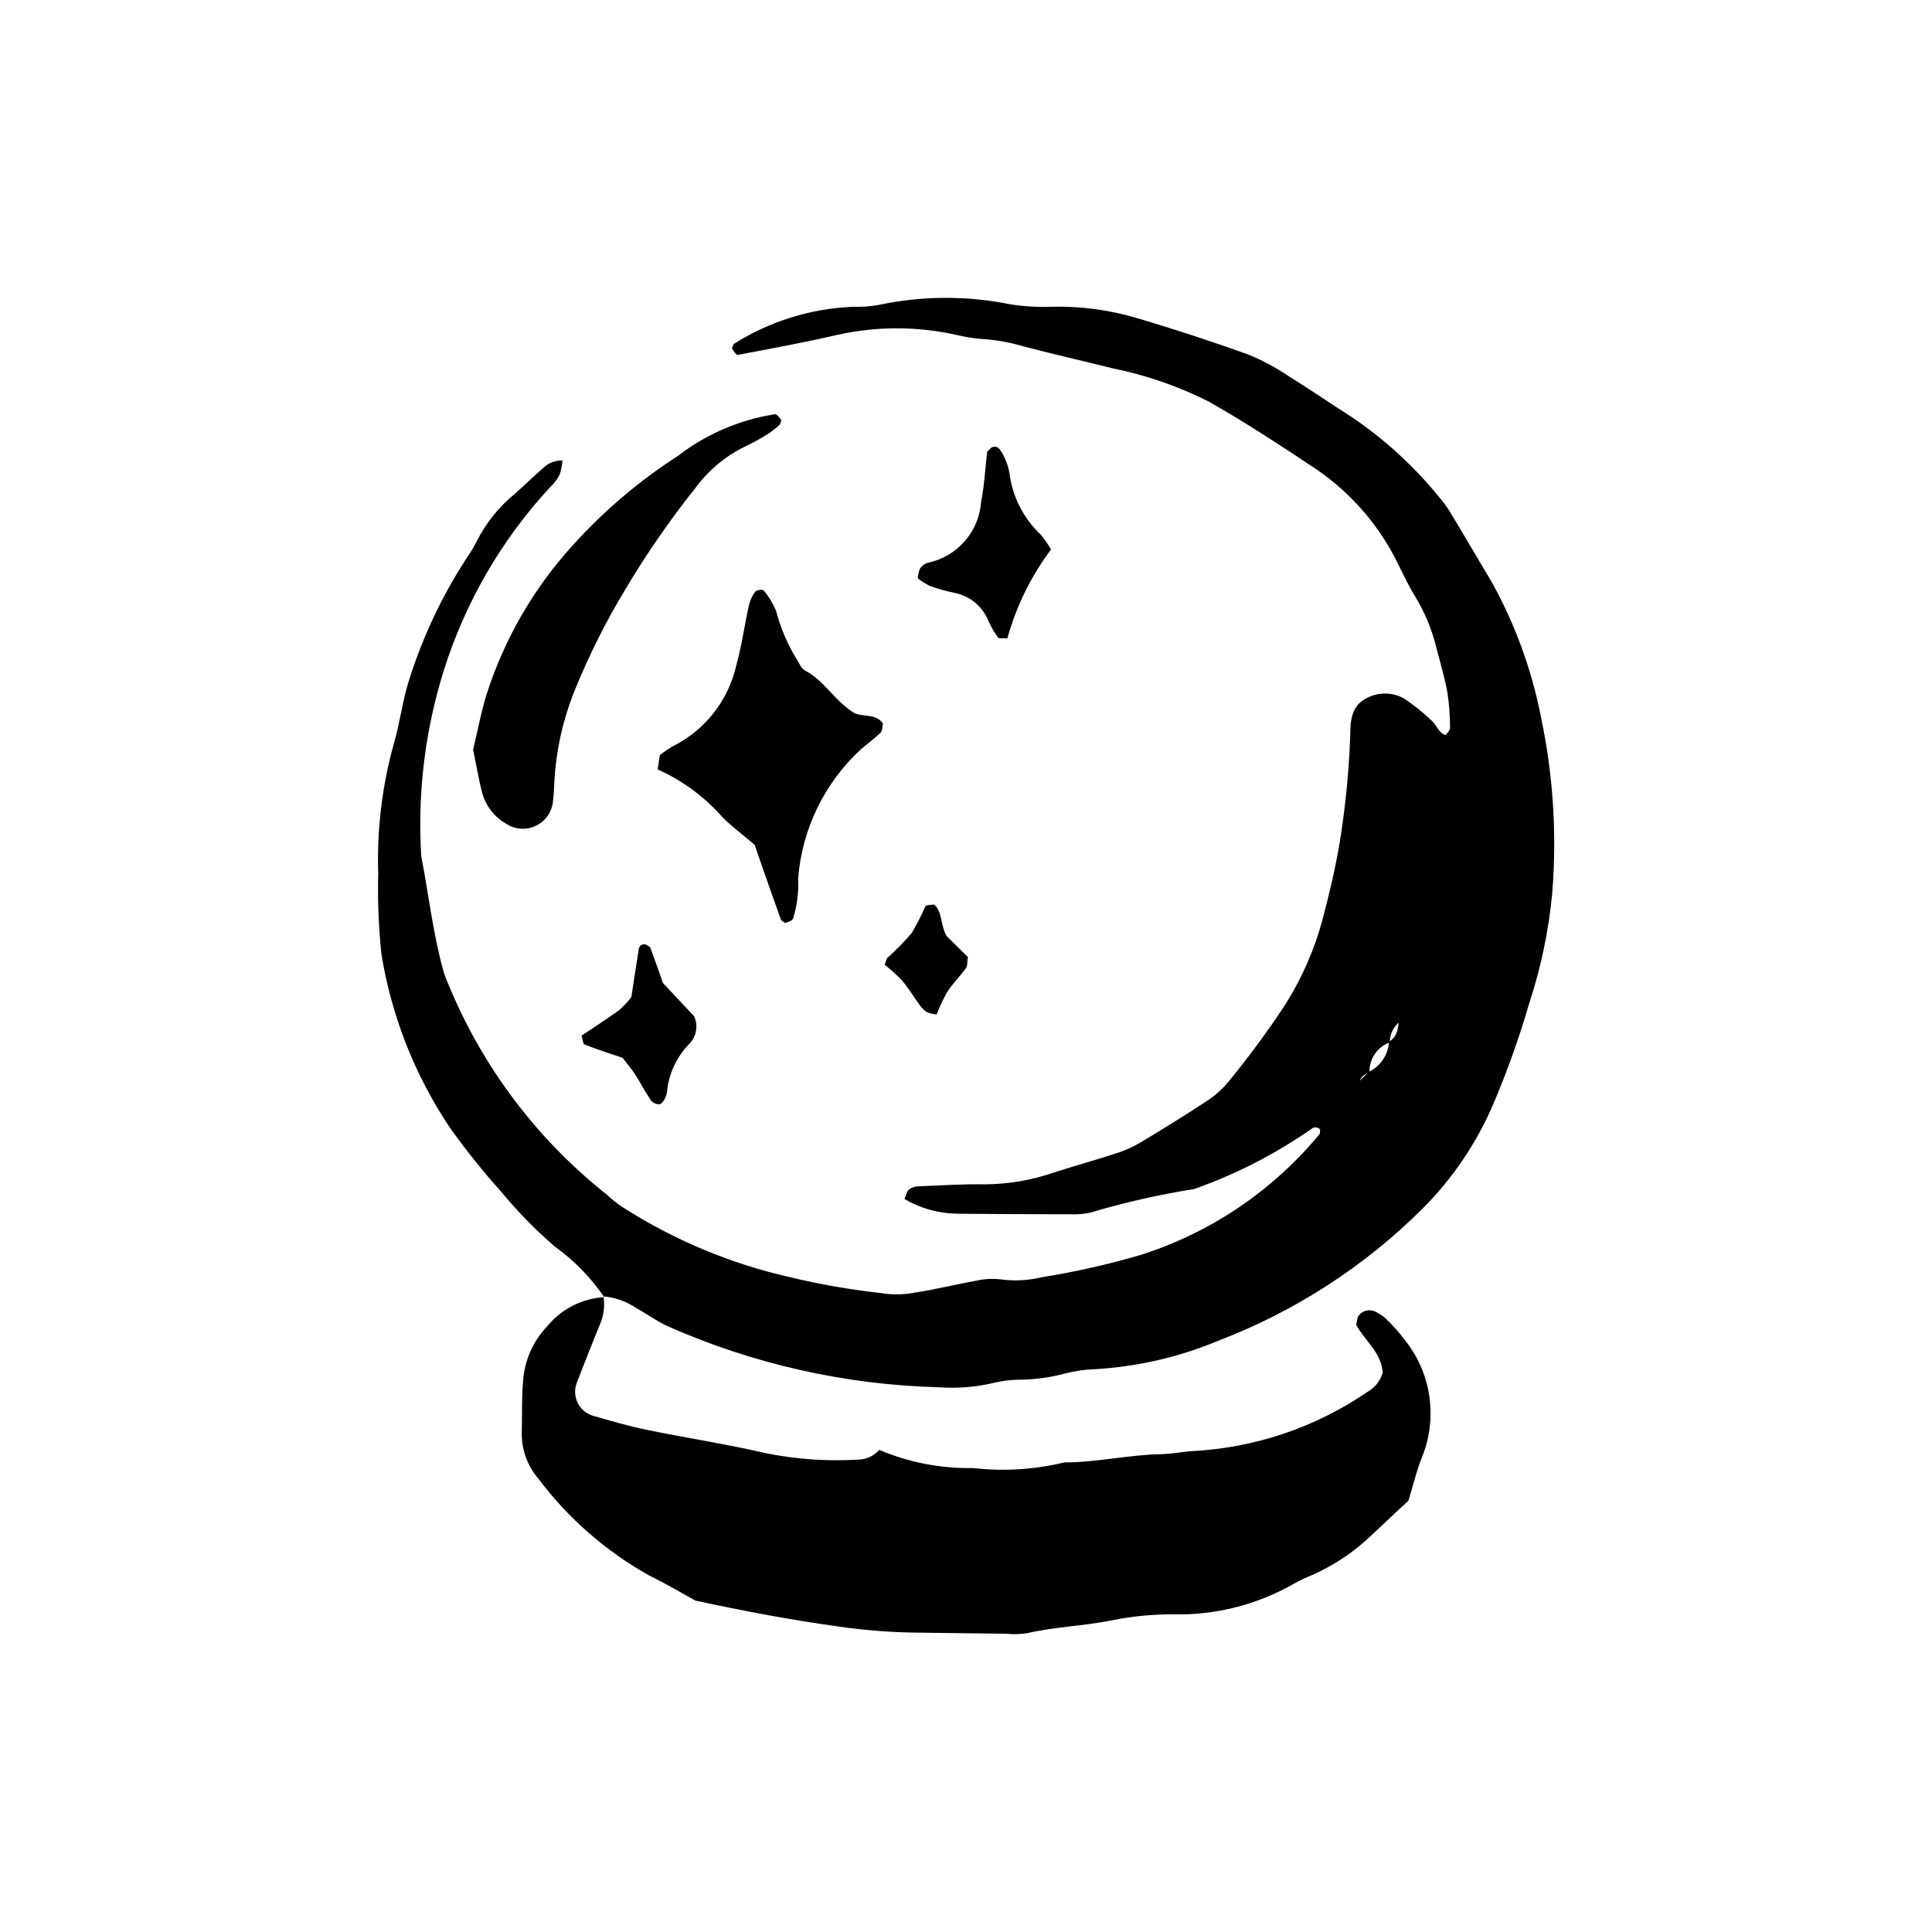 <?xml version="1.0" encoding="UTF-8"?>
<!-- Uploaded to: ICON Repo, www.svgrepo.com, Generator: ICON Repo Mixer Tools -->
<svg fill="#000000" width="800px" height="800px" version="1.1" viewBox="144 144 512 512" xmlns="http://www.w3.org/2000/svg">
 <g>
  <path d="m304.14 487.76c-3.566-5.211-8.012-9.762-13.145-13.441-5.098-4.398-9.816-9.215-14.102-14.406-4.805-5.356-9.312-10.973-13.504-16.824-9.332-13.855-15.566-29.559-18.281-46.043-0.77-7.16-1.059-14.363-0.875-21.562-0.379-11.707 1.043-23.402 4.215-34.676 1.629-5.582 2.242-11.414 4.094-17.004l-0.004 0.004c3.555-11.16 8.578-21.793 14.938-31.625 1.043-1.469 1.977-3.012 2.797-4.617 2.422-4.848 5.836-9.129 10.016-12.574 2.703-2.379 5.273-4.902 7.988-7.266v-0.004c1.379-1.188 3.168-1.785 4.984-1.672l-0.184-0.188c-0.102 1.324-0.355 2.637-0.762 3.902-0.609 1.203-1.426 2.293-2.414 3.215-12.902 13.902-22.551 30.496-28.254 48.586-4.996 15.922-7.039 32.625-6.019 49.281 1.973 10.148 3.09 20.453 5.875 30.445v0.004c0.379 1.297 0.855 2.562 1.426 3.789 8.98 21.746 23.375 40.832 41.812 55.449 1.309 1.23 2.719 2.356 4.215 3.356 13.664 8.758 28.754 15.062 44.59 18.625 7.867 1.879 15.844 3.266 23.883 4.16 3.102 0.523 6.273 0.465 9.352-0.18 5.32-0.805 10.559-2.144 15.863-3.082 2.191-0.496 4.449-0.613 6.68-0.348 3.578 0.469 7.207 0.273 10.715-0.574 8.883-1.418 17.668-3.398 26.297-5.938 18.57-5.91 35.039-17.055 47.43-32.098l0.086-1.109h-0.004c-0.285-0.344-0.703-0.555-1.148-0.578-0.449-0.023-0.887 0.137-1.207 0.449-9.598 6.668-20.051 12.02-31.074 15.902-9.32 1.477-18.535 3.57-27.578 6.269-1.766 0.355-3.57 0.492-5.375 0.402-9.91-0.012-19.82-0.039-29.727-0.141l0.004-0.004c-4.938-0.047-9.777-1.387-14.039-3.883 0.488-1.117 0.629-2.086 1.188-2.551 0.719-0.523 1.586-0.809 2.473-0.824 5.844-0.242 11.707-0.621 17.551-0.523h0.004c6.312-0.031 12.578-1.109 18.539-3.188 5.559-1.781 11.199-3.344 16.742-5.156 2.125-0.695 4.168-1.629 6.086-2.781 5.785-3.481 11.547-7.012 17.18-10.73 2.289-1.434 4.332-3.223 6.055-5.301 5.426-6.602 10.492-13.492 15.18-20.637 4.328-6.879 7.609-14.367 9.734-22.215 1.828-6.953 3.516-13.914 4.668-21.059 1.57-9.773 2.496-19.637 2.773-29.531-0.02-1.348 0.184-2.688 0.594-3.969 0.395-1.289 1.152-2.434 2.188-3.297 3.285-2.598 7.82-2.938 11.461-0.859 2.609 1.738 5.062 3.703 7.328 5.871 1.316 1.137 1.723 3.18 3.688 3.805 0.395-0.629 1.16-1.277 1.141-1.906 0-3.141-0.234-6.277-0.695-9.387-0.723-3.973-1.891-7.867-2.91-11.789-1.16-4.824-3.062-9.434-5.641-13.672-1.672-2.656-2.988-5.543-4.406-8.348-4.902-10.207-12.406-18.941-21.754-25.332-9.371-6.227-18.781-12.438-28.562-17.973-8.055-4.059-16.617-7.019-25.461-8.801-7.852-1.973-15.75-3.742-23.574-5.809-3.449-1.023-7-1.676-10.59-1.934-2.242-0.145-4.473-0.473-6.66-0.988-10.559-2.445-21.531-2.496-32.113-0.141-8.742 2.023-17.578 3.644-26.395 5.316-0.402 0.074-1.121-1.062-1.523-1.734l0.402-1.129v0.004c9.543-6.055 20.52-9.469 31.812-9.895 2.254 0.074 4.504-0.098 6.723-0.504 11.473-2.43 23.324-2.481 34.816-0.148 3.559 0.57 7.168 0.785 10.77 0.645 7.672-0.203 15.328 0.801 22.688 2.973 9.918 2.934 19.75 6.148 29.5 9.648h-0.004c3.758 1.523 7.348 3.438 10.711 5.707 5.742 3.555 11.293 7.414 16.996 11.027 8.582 5.832 16.273 12.875 22.836 20.914 1.184 1.352 2.246 2.809 3.176 4.348 3.719 6.16 7.336 12.379 11.027 18.555v-0.004c6.102 11.059 10.449 22.992 12.887 35.379 3.285 15.438 4.297 31.273 3.008 47.004-0.945 9.871-2.981 19.609-6.078 29.031-2.637 9.078-5.816 17.992-9.52 26.691-4.43 10.359-10.797 19.777-18.766 27.746-15.363 15.297-33.766 27.203-54.016 34.953-10.406 4.352-21.473 6.918-32.734 7.578-2.699 0.074-5.383 0.465-7.996 1.156-3.914 1.051-7.945 1.598-12 1.629-2.246 0.012-4.488 0.281-6.676 0.801-4.824 1.16-9.797 1.566-14.746 1.211-24.805-0.645-49.238-6.148-71.926-16.199-2.84-1.309-5.402-3.215-8.16-4.715-2.609-1.793-5.637-2.891-8.793-3.18zm200.01-56.758-0.664 0.754 0.469-0.953 2.797-2.754-0.004 0.004c3.106-1.5 5.16-4.562 5.367-8.004 2.125-1.219 2.348-3.352 2.621-5.461l0.84-0.59-0.641 0.789c-1.668 1.312-2.629 3.324-2.602 5.445-3.359 1.203-5.547 4.449-5.398 8.012-1.379 0.316-2.457 1.387-2.785 2.762z"/>
  <path d="m377.02 528.25c7.875 3.324 16.363 4.961 24.91 4.801 8.062 0.926 16.23 0.418 24.117-1.492 8.547 0.008 16.918-2.004 25.457-2.18 2.688-0.055 5.363-0.547 8.047-0.801 16.727-0.781 32.906-6.199 46.73-15.645 2.004-1.098 3.492-2.938 4.148-5.125-0.301-5.352-4.711-8.484-7.023-12.688 0.227-0.906 0.195-1.914 0.68-2.496h0.004c1.148-1.492 3.266-1.832 4.824-0.773 0.812 0.383 1.562 0.887 2.227 1.492 1.953 1.852 3.746 3.867 5.356 6.023 6.816 8.688 8.5 20.344 4.426 30.605-1.523 3.727-2.434 7.699-3.68 11.734-3.254 3.039-6.551 6.07-9.793 9.156h0.004c-4.555 4.371-9.832 7.918-15.594 10.488-1.672 0.672-3.301 1.441-4.879 2.305-9.809 5.641-20.984 8.465-32.293 8.16-5.387-0.008-10.762 0.527-16.043 1.594-7.457 1.496-15.148 1.707-22.613 3.438-1.781 0.246-3.59 0.285-5.379 0.113-8.094-0.09-16.188-0.203-24.285-0.301-6.734-0.109-13.453-0.648-20.121-1.605-12.918-1.797-25.684-4.223-37.953-6.879-4.367-2.387-8.227-4.711-12.27-6.664-11.422-6.383-21.383-15.078-29.258-25.531-3.004-3.438-4.609-7.883-4.488-12.453 0.121-4.492-0.066-9.008 0.336-13.477l0.004 0.004c0.359-5.449 2.617-10.602 6.383-14.555 3.742-4.59 9.238-7.394 15.148-7.742l-0.219-0.211c0.348 2.227 0.133 4.508-0.621 6.633-2.207 5.406-4.363 10.836-6.469 16.285-0.648 1.707-0.566 3.606 0.23 5.25 0.793 1.648 2.227 2.894 3.965 3.453 4.754 1.359 9.512 2.758 14.348 3.754 10.566 2.172 21.262 3.785 31.754 6.231h0.004c7.945 1.586 16.062 2.148 24.152 1.676 2.281-0.008 4.441-1.031 5.894-2.793z"/>
  <path d="m269.38 342.65c1.301-5.371 2.18-10.262 3.676-14.957v-0.004c4.719-14.602 12.523-28.023 22.883-39.348 8.156-9.016 17.469-16.918 27.688-23.504 7.519-5.793 16.379-9.602 25.758-11.066 0.527-0.043 1.219 0.945 1.676 1.57l-0.371 1.16c-0.977 0.918-2.035 1.75-3.156 2.481-1.902 1.207-3.875 2.293-5.906 3.262-5.301 2.551-9.895 6.367-13.367 11.117-6.734 8.438-12.883 17.324-18.402 26.602-5.125 8.449-9.582 17.289-13.324 26.438-3.269 7.906-5.176 16.309-5.629 24.852-0.055 1.797-0.176 3.598-0.383 5.379v0.004c-0.359 2.727-2.086 5.082-4.582 6.238-2.492 1.16-5.406 0.965-7.723-0.516-3.172-1.797-5.5-4.785-6.461-8.305-0.887-3.481-1.48-7.035-2.375-11.402z"/>
  <path d="m344 367.89c-3.023-2.562-5.894-4.727-8.449-7.215-4.762-5.453-10.652-9.812-17.262-12.77l0.555-3.758c1.07-0.871 2.203-1.652 3.394-2.348 8.617-4.269 14.84-12.215 16.918-21.605 1.43-5.191 2.16-10.57 3.324-15.84h0.004c0.301-1.297 0.875-2.516 1.68-3.574 0.34-0.445 1.984-0.621 2.207-0.312 1.43 1.691 2.57 3.606 3.383 5.664 1.133 4.359 2.902 8.531 5.258 12.371 0.746 1.117 1.301 2.676 2.359 3.223 4.957 2.547 7.566 7.688 12.637 10.984 2.027 1.5 5.856 0.109 7.984 2.996-0.203 0.844-0.129 1.949-0.641 2.457-1.59 1.57-3.438 2.875-5.129 4.352-9.73 8.914-15.703 21.199-16.707 34.359 0.176 3.582-0.281 7.168-1.352 10.59-0.301 0.598-1.367 0.891-2.141 1.129l-1.02-0.758c-1.531-4.195-3.008-8.414-4.488-12.633z"/>
  <path d="m422.53 289.62c-5.293 7.062-9.219 15.051-11.566 23.559l-2.34-0.059v-0.004c-1.066-1.406-1.961-2.934-2.672-4.551-1.535-3.84-4.91-6.641-8.969-7.438-2.199-0.453-4.363-1.059-6.481-1.816-1.164-0.559-2.262-1.242-3.281-2.035 0.047-0.906 0.254-1.797 0.605-2.637 0.504-0.738 1.254-1.273 2.121-1.512 3.785-0.797 7.207-2.809 9.742-5.731 2.539-2.922 4.055-6.59 4.316-10.449 0.898-4.344 1.055-8.836 1.613-13.258l0.945-0.926c0.344-0.285 0.789-0.418 1.23-0.367 0.445 0.055 0.844 0.289 1.109 0.648 0.543 0.707 0.996 1.48 1.344 2.301 0.582 1.219 0.996 2.512 1.238 3.844 0.758 6.324 3.719 12.18 8.363 16.543 1 1.219 1.895 2.519 2.68 3.887z"/>
  <path d="m319.69 404.51 8.262 8.809v-0.004c1.059 2.324 0.68 5.051-0.973 7-3.231 3.184-5.359 7.32-6.078 11.801-0.035 0.898-0.211 1.789-0.512 2.633-0.332 0.75-0.938 1.75-1.578 1.883v0.004c-0.879 0.051-1.73-0.32-2.289-1-1.516-2.215-2.742-4.637-4.203-6.891-0.973-1.5-2.156-2.863-3.34-4.414-3.348-1.141-6.746-2.215-10.059-3.519-0.465-0.184-0.504-1.453-0.789-2.359 3.301-2.215 6.676-4.398 9.938-6.738l0.004 0.004c1.176-1.055 2.258-2.211 3.234-3.453 0.594-3.859 1.258-8.262 1.965-12.656h-0.004c0.027-0.473 0.281-0.906 0.684-1.156 0.406-0.25 0.906-0.285 1.34-0.094l1.02 0.688c1.086 2.91 2.102 5.852 3.379 9.465z"/>
  <path d="m392.22 412.84c-0.883-0.078-1.75-0.277-2.578-0.598-0.746-0.488-1.391-1.125-1.887-1.867-1.59-2.16-2.965-4.492-4.699-6.523v-0.004c-1.438-1.5-2.981-2.898-4.613-4.188l0.594-1.699h0.004c2.324-2.082 4.519-4.312 6.562-6.676 1.34-2.277 2.551-4.633 3.613-7.051 0.273-0.473 1.531-0.375 2.336-0.535 2.215 1.984 1.578 5.047 3.242 8.293l5.703 5.637c-0.203 1.258-0.059 2.316-0.516 2.949-1.562 2.172-3.508 4.078-4.961 6.309l0.008-0.004c-1.082 1.914-2.019 3.902-2.809 5.957z"/>
 </g>
</svg>